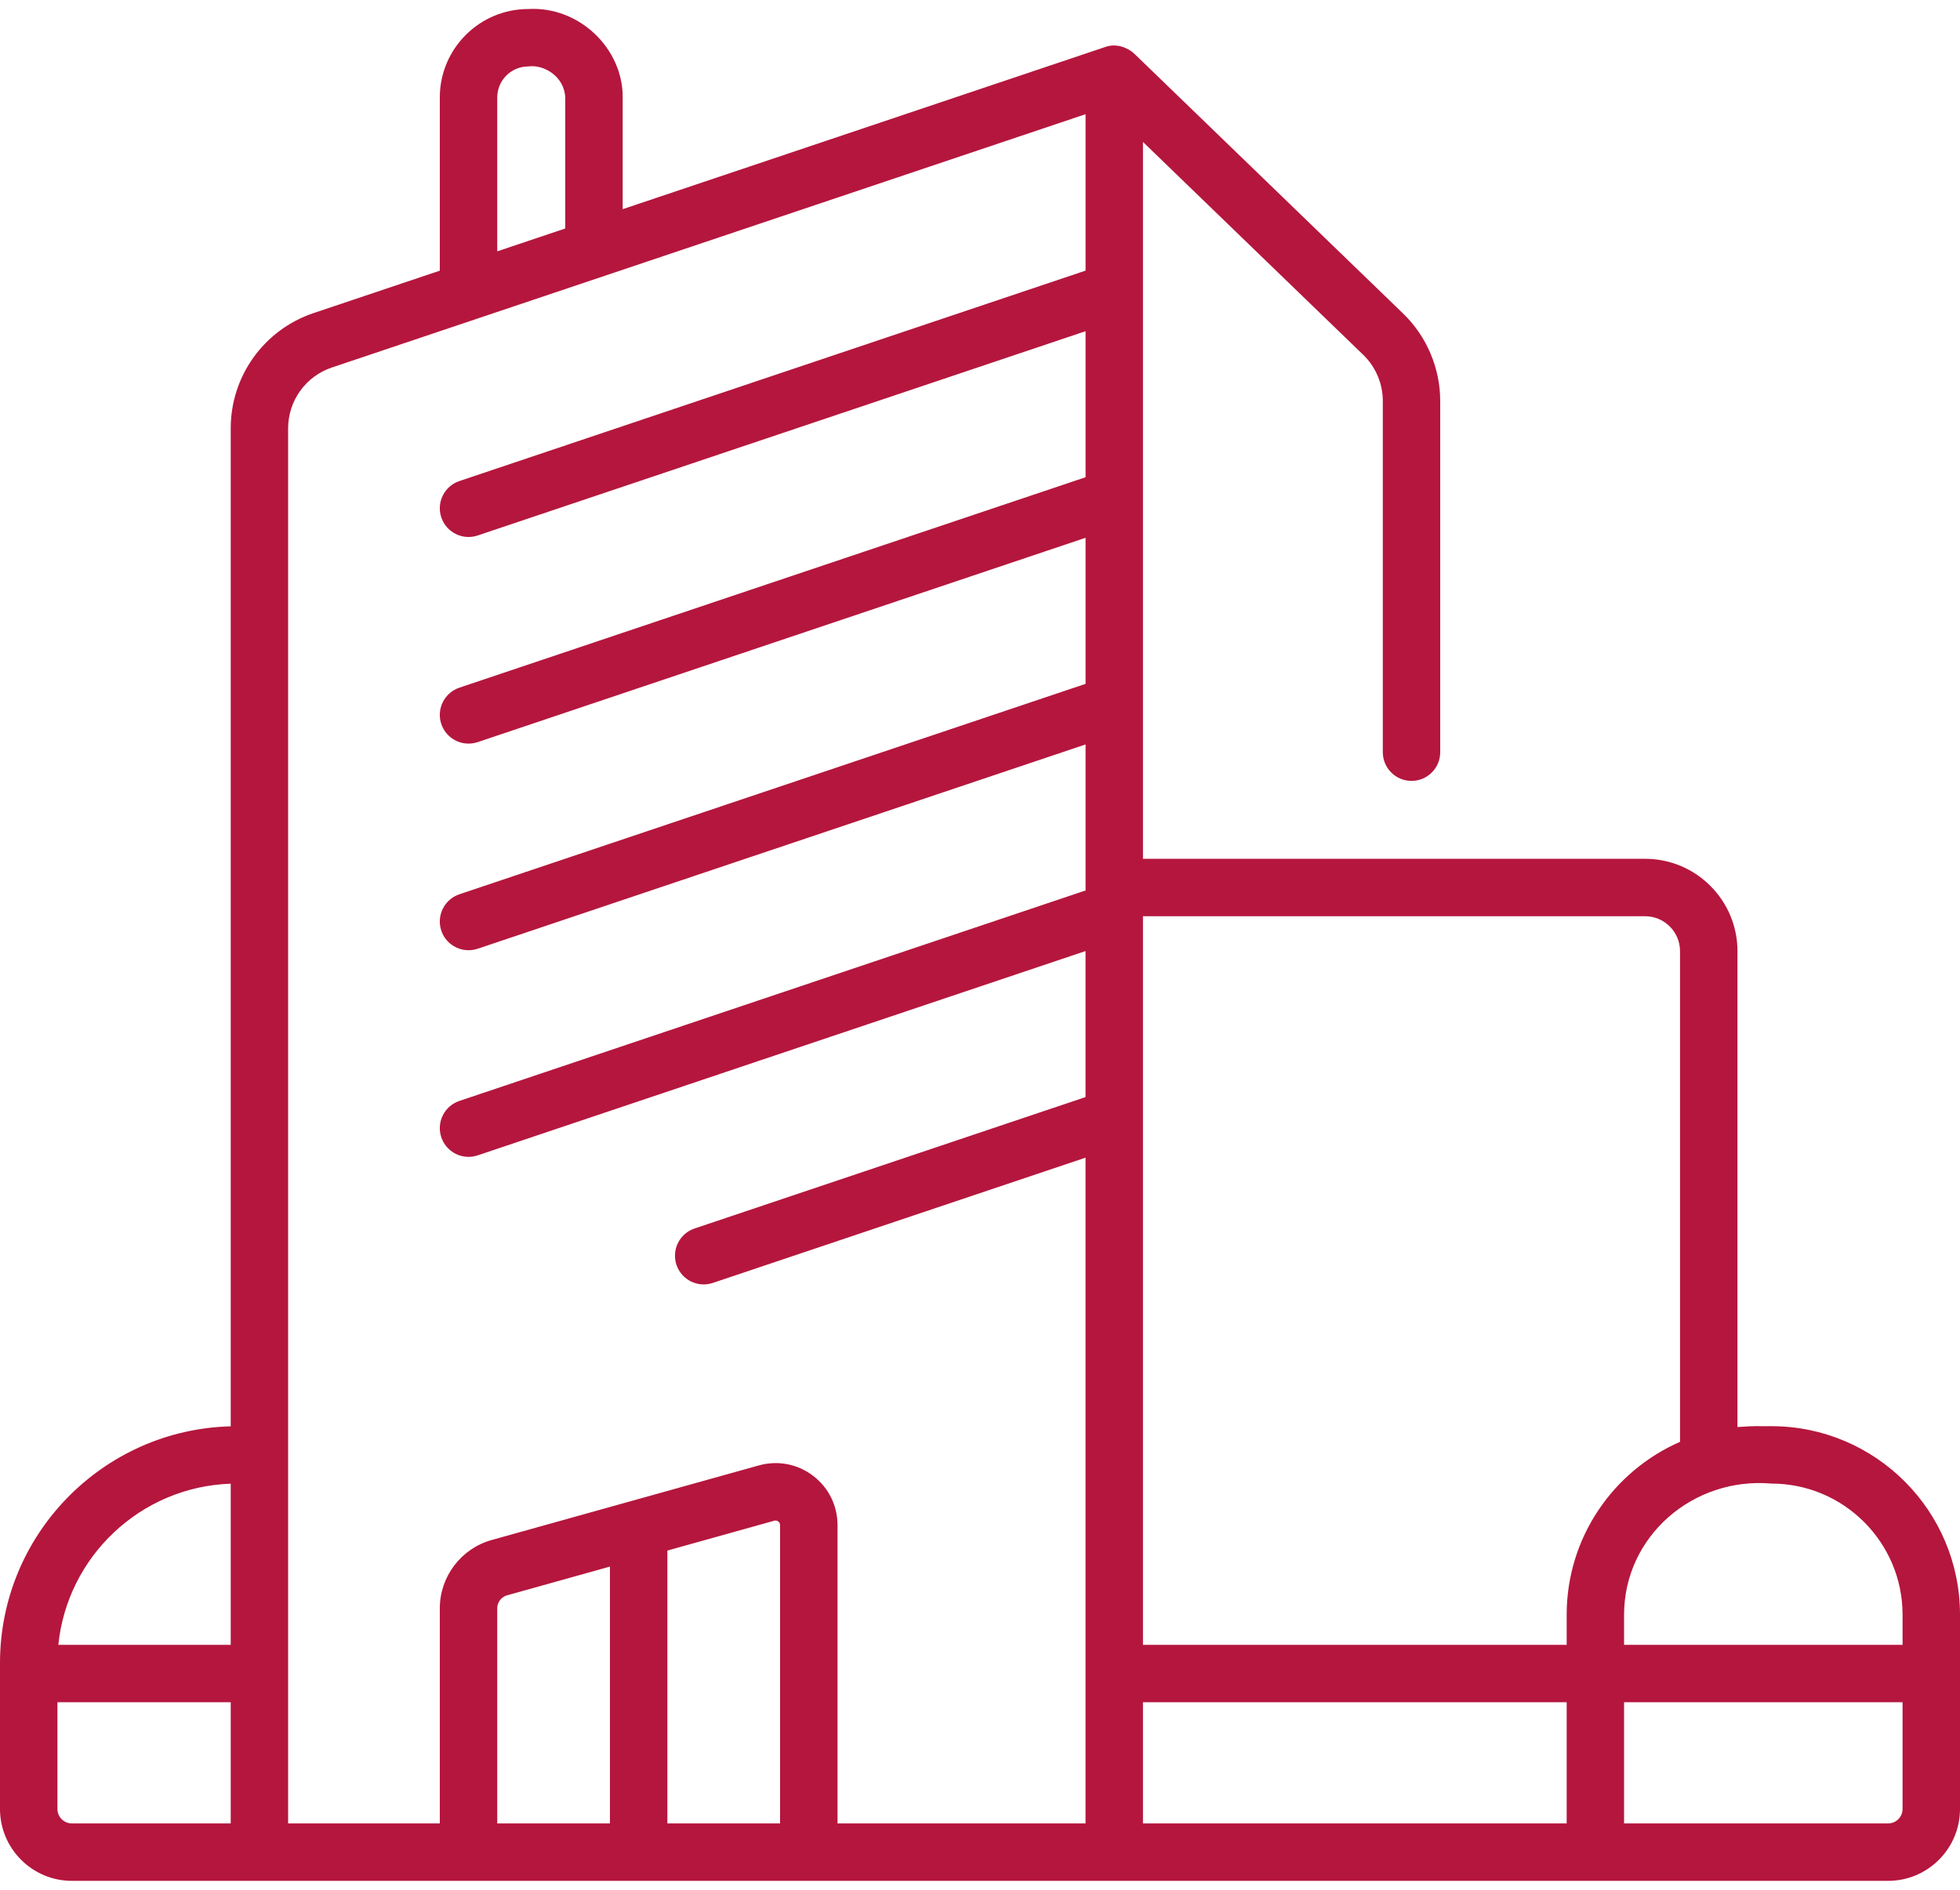<svg xmlns="http://www.w3.org/2000/svg" width="56" height="54" viewBox="0 0 56 54" fill="none">
  <path d="M50.612 40.753C50.175 40.758 50.223 40.737 49.642 40.777V27.18C49.642 25.724 48.458 24.54 47.003 24.54H40.34C40.336 24.54 40.333 24.54 40.329 24.54H32.656V4.056L38.949 10.139C39.305 10.482 39.509 10.963 39.509 11.458V21.494C39.509 21.947 39.876 22.314 40.329 22.314C40.782 22.314 41.149 21.947 41.149 21.494V11.458C41.149 10.521 40.763 9.61 40.089 8.959L32.406 1.532C32.233 1.37 31.902 1.224 31.575 1.344L17.791 5.977V2.784C17.801 1.388 16.549 0.173 15.093 0.258C13.7 0.258 12.566 1.391 12.566 2.784V7.734L8.96 8.946C7.543 9.422 6.592 10.746 6.592 12.24V40.757C2.941 40.851 0 43.847 0 47.52V51.691C0 52.823 0.921 53.745 2.054 53.745H53.946C55.079 53.745 56 52.823 56 51.691V46.14C56 43.169 53.583 40.753 50.612 40.753ZM50.612 42.393C52.678 42.393 54.359 44.074 54.359 46.14V47.001H46.402V46.14C46.404 43.898 48.374 42.199 50.612 42.393ZM48.001 27.18V41.2C46.097 42.032 44.762 43.933 44.762 46.14V47.001H32.656V26.181H47.003C47.553 26.181 48.001 26.629 48.001 27.18ZM14.207 2.784C14.207 2.296 14.604 1.899 15.093 1.899C15.531 1.834 16.122 2.178 16.15 2.784V6.529L14.207 7.182V2.784ZM6.592 42.396V47.001H1.667C1.922 44.474 4.02 42.483 6.592 42.396ZM1.641 51.691V48.641H6.592V52.104H2.054C1.826 52.104 1.641 51.919 1.641 51.691ZM8.232 12.24C8.232 11.451 8.735 10.752 9.483 10.501L31.016 3.263V7.733L13.125 13.746C12.696 13.891 12.464 14.356 12.609 14.785C12.724 15.128 13.044 15.344 13.386 15.344C13.473 15.344 13.561 15.331 13.648 15.301L31.016 9.464V13.637L13.125 19.65C12.696 19.795 12.464 20.26 12.609 20.689C12.724 21.032 13.044 21.248 13.386 21.248C13.473 21.248 13.561 21.235 13.648 21.206L31.016 15.367V19.541L13.125 25.554C12.696 25.699 12.464 26.164 12.609 26.593C12.724 26.936 13.044 27.152 13.386 27.152C13.473 27.152 13.561 27.139 13.648 27.11L31.016 21.272V25.358C31.016 25.359 31.016 25.36 31.016 25.361V25.445L13.125 31.459C12.696 31.603 12.464 32.068 12.609 32.498C12.724 32.84 13.044 33.057 13.386 33.057C13.473 33.057 13.561 33.043 13.648 33.014L31.015 27.176V31.349L19.844 35.104C19.415 35.248 19.184 35.713 19.328 36.143C19.443 36.486 19.763 36.702 20.105 36.702C20.192 36.702 20.28 36.688 20.367 36.659L31.015 33.08V52.104H23.929V43.58C23.929 43.021 23.674 42.507 23.229 42.169C22.784 41.831 22.22 41.724 21.681 41.874L14.046 44.006C13.175 44.249 12.566 45.051 12.566 45.955V52.104H8.232V12.24ZM14.207 45.956C14.207 45.784 14.322 45.632 14.487 45.586L17.427 44.765V52.104H14.207L14.207 45.956ZM19.068 52.104V44.307L22.122 43.454C22.164 43.443 22.202 43.45 22.236 43.476C22.271 43.502 22.288 43.537 22.288 43.58V52.104H19.068ZM32.656 52.104V48.641H44.762V52.104H32.656ZM54.359 51.691C54.359 51.919 54.174 52.104 53.946 52.104H46.402V48.641H54.359V51.691Z" fill="#B5163D"/>
</svg>